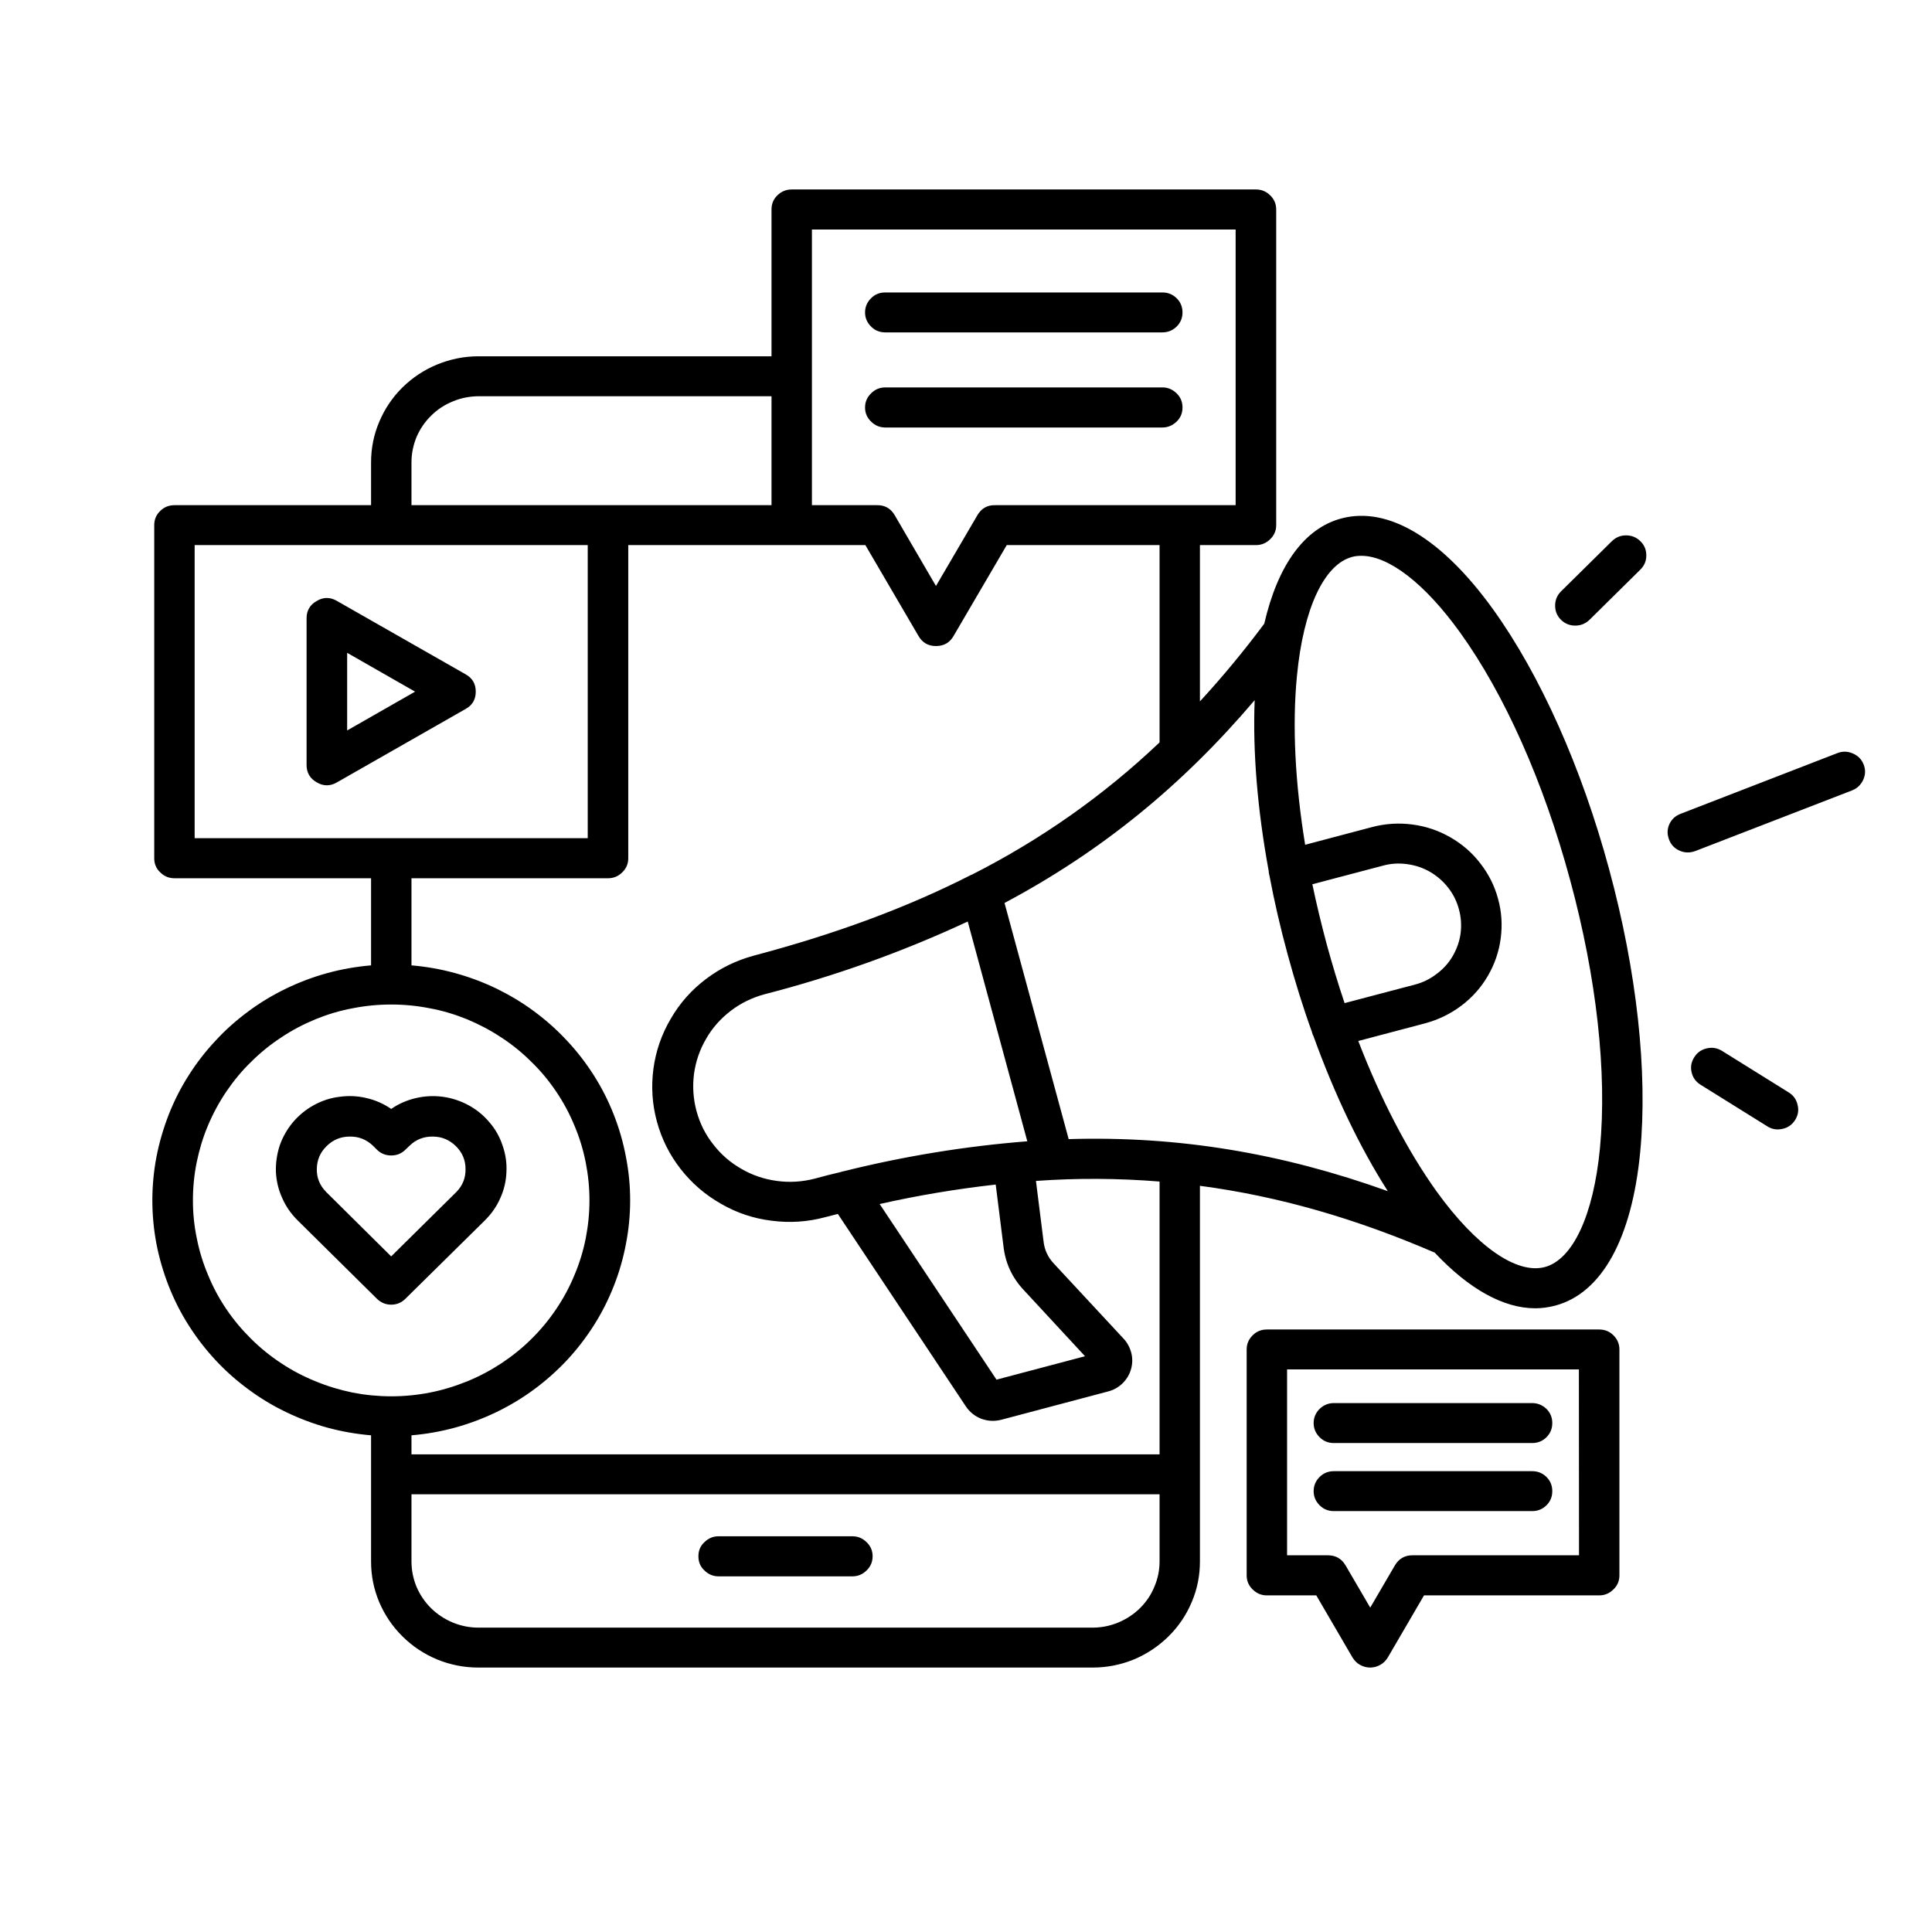 <svg xmlns="http://www.w3.org/2000/svg" xmlns:xlink="http://www.w3.org/1999/xlink" width="64" zoomAndPan="magnify" viewBox="0 0 48 48" height="64" preserveAspectRatio="xMidYMid meet"><defs><clipPath id="1b8f668422"><path d="M 3.789 4.703 L 46.402 4.703 L 46.402 41.438 L 3.789 41.438 Z M 3.789 4.703 " clip-rule="nonzero"></path></clipPath></defs><g clip-path="url(#1b8f668422)"><path fill="#000000" d="M 21.68 38.664 C 21.68 38.805 21.629 38.922 21.531 39.016 C 21.434 39.113 21.316 39.164 21.176 39.164 L 17.855 39.164 C 17.715 39.164 17.598 39.113 17.5 39.016 C 17.398 38.922 17.352 38.805 17.352 38.664 C 17.352 38.527 17.398 38.41 17.5 38.316 C 17.598 38.219 17.715 38.168 17.855 38.168 L 21.176 38.168 C 21.316 38.168 21.434 38.219 21.531 38.316 C 21.629 38.41 21.68 38.527 21.68 38.664 Z M 39.98 21.602 C 40.668 24.141 40.941 26.637 40.75 28.625 C 40.543 30.777 39.793 32.133 38.637 32.438 C 38.477 32.48 38.312 32.504 38.145 32.504 C 37.352 32.504 36.496 32.027 35.645 31.121 C 33.672 30.27 31.762 29.719 29.812 29.461 L 29.812 38.793 C 29.812 39.145 29.746 39.48 29.609 39.801 C 29.473 40.125 29.281 40.41 29.031 40.656 C 28.781 40.902 28.492 41.094 28.168 41.23 C 27.84 41.363 27.5 41.43 27.148 41.43 L 11.883 41.43 C 11.531 41.43 11.191 41.363 10.863 41.23 C 10.539 41.094 10.25 40.906 10 40.656 C 9.75 40.41 9.559 40.125 9.422 39.805 C 9.285 39.48 9.219 39.145 9.219 38.793 L 9.219 35.66 C 8.852 35.629 8.488 35.566 8.133 35.469 C 7.777 35.371 7.438 35.242 7.105 35.082 C 6.773 34.922 6.461 34.734 6.168 34.516 C 5.871 34.297 5.598 34.055 5.352 33.789 C 5.102 33.52 4.879 33.23 4.684 32.922 C 4.488 32.613 4.324 32.289 4.191 31.949 C 4.059 31.613 3.957 31.262 3.887 30.906 C 3.82 30.547 3.785 30.188 3.785 29.824 C 3.785 29.457 3.82 29.098 3.887 28.742 C 3.957 28.383 4.059 28.035 4.191 27.695 C 4.324 27.355 4.488 27.031 4.684 26.723 C 4.879 26.414 5.102 26.125 5.352 25.859 C 5.598 25.59 5.871 25.348 6.168 25.129 C 6.461 24.91 6.773 24.723 7.105 24.562 C 7.438 24.402 7.777 24.273 8.133 24.176 C 8.488 24.078 8.852 24.016 9.219 23.984 L 9.219 21.82 L 4.336 21.82 C 4.195 21.82 4.078 21.77 3.98 21.672 C 3.879 21.578 3.832 21.461 3.832 21.324 L 3.832 13.047 C 3.832 12.91 3.879 12.793 3.98 12.695 C 4.078 12.598 4.195 12.551 4.336 12.551 L 9.219 12.551 L 9.219 11.488 C 9.219 11.141 9.285 10.801 9.422 10.48 C 9.559 10.156 9.75 9.871 10 9.625 C 10.25 9.379 10.539 9.188 10.863 9.055 C 11.191 8.922 11.531 8.852 11.883 8.852 L 19.168 8.852 L 19.168 5.207 C 19.168 5.066 19.215 4.949 19.312 4.855 C 19.41 4.758 19.531 4.707 19.668 4.707 L 31.203 4.707 C 31.344 4.707 31.461 4.758 31.559 4.855 C 31.656 4.949 31.707 5.066 31.707 5.207 L 31.707 13.047 C 31.707 13.184 31.656 13.301 31.559 13.395 C 31.461 13.492 31.344 13.543 31.203 13.543 L 29.812 13.543 L 29.812 17.426 C 30.379 16.809 30.91 16.168 31.41 15.496 C 31.746 14.039 32.41 13.121 33.332 12.879 C 34.488 12.574 35.824 13.375 37.094 15.137 C 38.266 16.766 39.293 19.062 39.98 21.602 Z M 33.406 24.922 L 35.156 24.461 C 35.352 24.41 35.535 24.32 35.695 24.195 C 35.859 24.074 35.992 23.926 36.094 23.75 C 36.195 23.574 36.262 23.387 36.289 23.184 C 36.312 22.984 36.301 22.785 36.246 22.59 C 36.195 22.395 36.105 22.215 35.98 22.055 C 35.855 21.895 35.703 21.762 35.527 21.66 C 35.352 21.559 35.16 21.496 34.957 21.469 C 34.754 21.441 34.551 21.453 34.355 21.508 L 32.605 21.969 C 32.707 22.461 32.828 22.957 32.961 23.457 C 33.098 23.957 33.246 24.449 33.406 24.922 Z M 24.957 22.434 L 26.551 28.301 C 29.273 28.219 31.844 28.648 34.48 29.594 C 33.785 28.508 33.156 27.191 32.633 25.742 C 32.617 25.715 32.605 25.684 32.598 25.652 C 32.594 25.648 32.594 25.641 32.594 25.637 C 32.371 25.02 32.172 24.375 31.992 23.715 C 31.812 23.055 31.66 22.398 31.539 21.754 C 31.539 21.75 31.535 21.746 31.535 21.738 C 31.527 21.707 31.52 21.672 31.52 21.637 C 31.242 20.125 31.121 18.676 31.172 17.395 C 29.367 19.52 27.359 21.156 24.957 22.434 Z M 24.738 29.43 C 23.77 29.539 22.805 29.699 21.855 29.914 L 24.758 34.277 L 26.957 33.695 L 25.445 32.062 C 25.148 31.75 24.977 31.383 24.93 30.957 Z M 20.949 29.102 C 22.453 28.727 23.977 28.477 25.523 28.355 L 24.043 22.895 C 22.418 23.652 20.734 24.254 18.992 24.703 C 18.688 24.785 18.406 24.922 18.156 25.113 C 17.906 25.305 17.699 25.535 17.543 25.809 C 17.383 26.082 17.285 26.371 17.242 26.684 C 17.203 26.992 17.223 27.301 17.305 27.605 C 17.387 27.906 17.523 28.184 17.719 28.43 C 17.91 28.68 18.145 28.883 18.418 29.039 C 18.691 29.199 18.988 29.297 19.301 29.34 C 19.617 29.383 19.926 29.363 20.234 29.285 C 20.457 29.223 20.676 29.168 20.895 29.117 C 20.914 29.109 20.93 29.105 20.949 29.102 Z M 20.172 12.551 L 21.789 12.551 C 21.984 12.547 22.129 12.633 22.227 12.797 L 23.254 14.559 L 24.285 12.797 C 24.383 12.633 24.527 12.547 24.719 12.551 L 30.699 12.551 L 30.699 5.703 L 20.172 5.703 Z M 10.223 11.488 L 10.223 12.551 L 19.168 12.551 L 19.168 9.844 L 11.883 9.844 C 11.664 9.848 11.453 9.887 11.25 9.973 C 11.047 10.055 10.867 10.172 10.711 10.328 C 10.555 10.48 10.434 10.66 10.348 10.859 C 10.266 11.062 10.223 11.27 10.223 11.488 Z M 4.836 20.824 L 14.602 20.824 L 14.602 13.543 L 4.836 13.543 Z M 9.719 34.691 C 10.043 34.691 10.363 34.66 10.68 34.598 C 11 34.535 11.305 34.441 11.605 34.32 C 11.902 34.199 12.188 34.047 12.457 33.871 C 12.727 33.691 12.977 33.492 13.203 33.266 C 13.434 33.039 13.637 32.793 13.816 32.527 C 13.996 32.262 14.148 31.98 14.27 31.684 C 14.395 31.391 14.488 31.086 14.551 30.773 C 14.613 30.457 14.645 30.141 14.645 29.824 C 14.645 29.504 14.613 29.188 14.551 28.875 C 14.488 28.559 14.395 28.254 14.27 27.961 C 14.148 27.664 13.996 27.383 13.816 27.117 C 13.637 26.852 13.434 26.605 13.203 26.383 C 12.977 26.156 12.727 25.953 12.457 25.777 C 12.188 25.598 11.902 25.449 11.605 25.324 C 11.305 25.203 11 25.109 10.68 25.051 C 10.363 24.988 10.043 24.957 9.719 24.957 C 9.395 24.957 9.074 24.988 8.758 25.051 C 8.441 25.109 8.133 25.203 7.836 25.324 C 7.535 25.449 7.25 25.598 6.984 25.777 C 6.715 25.953 6.465 26.156 6.238 26.383 C 6.008 26.605 5.805 26.852 5.625 27.117 C 5.445 27.383 5.293 27.664 5.168 27.961 C 5.043 28.254 4.953 28.559 4.887 28.875 C 4.824 29.188 4.793 29.504 4.793 29.824 C 4.793 30.141 4.824 30.457 4.891 30.773 C 4.953 31.086 5.047 31.391 5.172 31.684 C 5.293 31.98 5.445 32.262 5.625 32.527 C 5.805 32.793 6.008 33.035 6.238 33.262 C 6.465 33.488 6.715 33.691 6.984 33.867 C 7.254 34.047 7.535 34.195 7.836 34.316 C 8.133 34.441 8.441 34.531 8.758 34.598 C 9.078 34.66 9.398 34.691 9.719 34.691 Z M 28.809 38.793 L 28.809 37.125 L 10.223 37.125 L 10.223 38.793 C 10.223 39.012 10.266 39.223 10.348 39.422 C 10.434 39.625 10.555 39.801 10.711 39.957 C 10.867 40.109 11.047 40.227 11.25 40.312 C 11.453 40.395 11.664 40.438 11.883 40.438 L 27.148 40.438 C 27.367 40.438 27.578 40.395 27.781 40.312 C 27.984 40.227 28.164 40.109 28.32 39.957 C 28.477 39.801 28.598 39.625 28.68 39.422 C 28.766 39.223 28.809 39.012 28.809 38.793 Z M 28.809 29.355 C 27.785 29.273 26.762 29.266 25.738 29.34 L 25.926 30.836 C 25.949 31.051 26.035 31.238 26.184 31.395 L 27.918 33.262 C 28.012 33.363 28.074 33.484 28.109 33.621 C 28.141 33.754 28.137 33.891 28.098 34.023 C 28.059 34.156 27.988 34.273 27.887 34.371 C 27.785 34.469 27.668 34.535 27.531 34.57 L 24.879 35.273 C 24.711 35.316 24.547 35.309 24.383 35.25 C 24.223 35.188 24.094 35.086 23.996 34.941 L 20.816 30.16 C 20.707 30.188 20.602 30.215 20.496 30.242 C 20.059 30.359 19.617 30.387 19.168 30.328 C 18.719 30.273 18.301 30.133 17.91 29.906 C 17.52 29.684 17.184 29.395 16.91 29.043 C 16.633 28.688 16.438 28.297 16.32 27.863 C 16.203 27.434 16.176 26.996 16.234 26.555 C 16.293 26.113 16.438 25.695 16.664 25.312 C 16.887 24.926 17.18 24.594 17.539 24.324 C 17.898 24.051 18.297 23.859 18.73 23.742 C 20.75 23.207 22.531 22.551 24.133 21.734 C 24.137 21.734 24.141 21.73 24.148 21.73 C 25.863 20.859 27.418 19.766 28.809 18.445 L 28.809 13.543 L 25.012 13.543 L 23.691 15.801 C 23.594 15.969 23.449 16.051 23.254 16.051 C 23.062 16.051 22.918 15.969 22.82 15.801 L 21.5 13.543 L 15.609 13.543 L 15.609 21.324 C 15.609 21.461 15.559 21.578 15.461 21.672 C 15.363 21.77 15.246 21.82 15.105 21.82 L 10.223 21.82 L 10.223 23.984 C 10.59 24.016 10.949 24.078 11.305 24.176 C 11.66 24.273 12.004 24.402 12.336 24.562 C 12.664 24.723 12.98 24.91 13.273 25.129 C 13.57 25.348 13.84 25.59 14.09 25.859 C 14.34 26.125 14.562 26.414 14.758 26.723 C 14.953 27.031 15.117 27.355 15.25 27.695 C 15.383 28.035 15.484 28.383 15.551 28.742 C 15.621 29.098 15.656 29.457 15.656 29.824 C 15.656 30.188 15.621 30.547 15.551 30.906 C 15.484 31.262 15.383 31.613 15.25 31.949 C 15.117 32.289 14.953 32.613 14.758 32.922 C 14.562 33.23 14.34 33.52 14.09 33.789 C 13.84 34.055 13.57 34.297 13.273 34.516 C 12.98 34.734 12.664 34.922 12.336 35.082 C 12.004 35.242 11.66 35.371 11.305 35.469 C 10.949 35.566 10.59 35.629 10.223 35.66 L 10.223 36.133 L 28.809 36.133 Z M 39.008 21.859 C 38.352 19.43 37.379 17.246 36.273 15.711 C 35.398 14.496 34.504 13.809 33.824 13.809 C 33.746 13.809 33.668 13.816 33.594 13.836 C 32.895 14.023 32.383 15.125 32.223 16.785 C 32.102 18.016 32.176 19.457 32.426 20.988 L 34.094 20.547 C 34.422 20.461 34.75 20.441 35.086 20.484 C 35.422 20.527 35.738 20.633 36.031 20.801 C 36.324 20.969 36.574 21.184 36.777 21.449 C 36.984 21.715 37.133 22.008 37.219 22.332 C 37.309 22.656 37.328 22.98 37.285 23.312 C 37.242 23.645 37.133 23.957 36.965 24.246 C 36.797 24.535 36.578 24.781 36.309 24.984 C 36.039 25.188 35.742 25.332 35.414 25.422 L 33.746 25.863 C 34.305 27.312 34.973 28.598 35.695 29.605 C 36.676 30.965 37.68 31.664 38.379 31.48 C 39.078 31.293 39.59 30.191 39.75 28.531 C 39.93 26.656 39.668 24.285 39.008 21.859 Z M 40.043 13.449 L 38.781 14.695 C 38.684 14.793 38.637 14.91 38.637 15.047 C 38.637 15.184 38.684 15.301 38.781 15.398 C 38.883 15.496 39 15.543 39.137 15.543 C 39.277 15.543 39.395 15.492 39.492 15.398 L 40.754 14.152 C 40.852 14.055 40.902 13.938 40.902 13.801 C 40.902 13.66 40.855 13.543 40.754 13.445 C 40.656 13.348 40.535 13.301 40.398 13.301 C 40.258 13.301 40.141 13.352 40.043 13.449 Z M 46.301 18.992 C 46.25 18.863 46.16 18.773 46.031 18.719 C 45.906 18.664 45.777 18.66 45.648 18.711 L 41.754 20.219 C 41.621 20.27 41.531 20.355 41.473 20.48 C 41.418 20.605 41.418 20.734 41.469 20.863 C 41.516 20.988 41.605 21.082 41.734 21.137 C 41.859 21.191 41.988 21.191 42.117 21.145 L 46.016 19.637 C 46.145 19.586 46.234 19.496 46.293 19.371 C 46.348 19.246 46.352 19.121 46.301 18.992 Z M 44.434 27.137 L 42.777 26.105 C 42.66 26.035 42.535 26.016 42.402 26.047 C 42.27 26.078 42.164 26.152 42.094 26.266 C 42.02 26.383 41.996 26.504 42.027 26.637 C 42.055 26.77 42.129 26.871 42.242 26.945 L 43.898 27.977 C 44.016 28.055 44.141 28.078 44.281 28.047 C 44.418 28.02 44.523 27.945 44.598 27.828 C 44.672 27.711 44.695 27.586 44.66 27.449 C 44.629 27.312 44.555 27.211 44.434 27.137 Z M 11.82 17.184 C 11.82 17.375 11.738 17.52 11.57 17.613 L 8.371 19.438 C 8.203 19.535 8.035 19.535 7.871 19.438 C 7.703 19.344 7.617 19.199 7.617 19.008 L 7.617 15.359 C 7.617 15.168 7.703 15.023 7.871 14.93 C 8.035 14.832 8.203 14.832 8.371 14.93 L 11.57 16.754 C 11.738 16.848 11.82 16.992 11.82 17.184 Z M 10.312 17.184 L 8.625 16.219 L 8.625 18.148 Z M 9.719 32.414 C 9.582 32.414 9.461 32.363 9.363 32.266 L 7.391 30.316 C 7.23 30.156 7.102 29.973 7.012 29.766 C 6.918 29.562 6.867 29.344 6.855 29.121 C 6.848 28.895 6.879 28.676 6.949 28.461 C 7.023 28.25 7.133 28.055 7.277 27.883 C 7.422 27.711 7.598 27.566 7.797 27.457 C 7.996 27.348 8.207 27.277 8.434 27.25 C 8.66 27.219 8.883 27.227 9.105 27.281 C 9.328 27.332 9.531 27.422 9.719 27.551 C 9.906 27.422 10.113 27.332 10.336 27.281 C 10.555 27.23 10.781 27.219 11.008 27.25 C 11.23 27.281 11.445 27.352 11.645 27.461 C 11.844 27.57 12.016 27.711 12.16 27.883 C 12.309 28.055 12.418 28.25 12.488 28.465 C 12.562 28.676 12.594 28.895 12.582 29.121 C 12.574 29.344 12.523 29.562 12.43 29.766 C 12.34 29.973 12.211 30.156 12.051 30.316 L 10.074 32.266 C 9.977 32.363 9.859 32.414 9.719 32.414 Z M 9.719 31.215 L 11.34 29.613 C 11.496 29.453 11.57 29.262 11.566 29.043 C 11.566 28.82 11.484 28.633 11.328 28.477 C 11.168 28.32 10.977 28.238 10.754 28.238 C 10.531 28.234 10.336 28.309 10.176 28.465 L 10.074 28.562 C 9.977 28.66 9.859 28.707 9.719 28.707 C 9.582 28.707 9.461 28.66 9.363 28.562 L 9.266 28.465 C 9.102 28.309 8.91 28.234 8.688 28.238 C 8.461 28.238 8.27 28.32 8.113 28.477 C 7.953 28.633 7.875 28.82 7.871 29.043 C 7.867 29.262 7.945 29.453 8.102 29.613 Z M 21.996 8.258 L 28.879 8.258 C 29.016 8.258 29.133 8.211 29.234 8.113 C 29.332 8.016 29.379 7.898 29.379 7.762 C 29.379 7.625 29.332 7.508 29.234 7.41 C 29.133 7.312 29.016 7.266 28.879 7.266 L 21.996 7.266 C 21.855 7.266 21.738 7.312 21.641 7.41 C 21.543 7.508 21.492 7.625 21.492 7.762 C 21.492 7.898 21.543 8.016 21.641 8.113 C 21.738 8.211 21.855 8.258 21.996 8.258 Z M 28.879 10.621 C 29.016 10.621 29.133 10.57 29.234 10.473 C 29.332 10.379 29.379 10.262 29.379 10.125 C 29.379 9.984 29.332 9.871 29.234 9.773 C 29.133 9.676 29.016 9.625 28.879 9.625 L 21.996 9.625 C 21.855 9.625 21.738 9.676 21.641 9.773 C 21.543 9.871 21.492 9.984 21.492 10.125 C 21.492 10.262 21.543 10.379 21.641 10.473 C 21.738 10.57 21.855 10.621 21.996 10.621 Z M 40.234 33.527 L 40.234 39.141 C 40.234 39.277 40.184 39.395 40.086 39.488 C 39.988 39.586 39.871 39.637 39.73 39.637 L 35.379 39.637 L 34.477 41.184 C 34.43 41.258 34.371 41.32 34.293 41.363 C 34.215 41.406 34.133 41.43 34.043 41.43 C 33.953 41.43 33.867 41.406 33.789 41.363 C 33.711 41.32 33.652 41.258 33.605 41.184 L 32.703 39.637 L 31.477 39.637 C 31.336 39.637 31.219 39.586 31.121 39.488 C 31.023 39.395 30.973 39.277 30.973 39.141 L 30.973 33.527 C 30.973 33.391 31.023 33.273 31.121 33.176 C 31.219 33.078 31.336 33.031 31.477 33.031 L 39.73 33.031 C 39.871 33.031 39.988 33.078 40.086 33.176 C 40.184 33.273 40.234 33.391 40.234 33.527 Z M 39.227 34.023 L 31.977 34.023 L 31.977 38.641 L 32.992 38.641 C 33.188 38.641 33.332 38.727 33.43 38.891 L 34.043 39.941 L 34.656 38.891 C 34.754 38.727 34.898 38.641 35.09 38.641 L 39.23 38.641 Z M 33.141 35.852 L 38.066 35.852 C 38.203 35.852 38.324 35.805 38.422 35.707 C 38.52 35.609 38.566 35.492 38.566 35.355 C 38.566 35.219 38.52 35.102 38.422 35.004 C 38.324 34.91 38.203 34.859 38.066 34.859 L 33.141 34.859 C 33 34.859 32.883 34.91 32.785 35.004 C 32.688 35.102 32.637 35.219 32.637 35.355 C 32.637 35.492 32.688 35.609 32.785 35.707 C 32.883 35.805 33 35.852 33.141 35.852 Z M 33.141 37.543 L 38.066 37.543 C 38.203 37.543 38.324 37.496 38.422 37.398 C 38.52 37.301 38.566 37.184 38.566 37.047 C 38.566 36.91 38.52 36.793 38.422 36.695 C 38.324 36.598 38.203 36.551 38.066 36.551 L 33.141 36.551 C 33 36.551 32.883 36.598 32.785 36.695 C 32.688 36.793 32.637 36.91 32.637 37.047 C 32.637 37.184 32.688 37.301 32.785 37.398 C 32.883 37.496 33 37.543 33.141 37.543 Z M 33.141 37.543 " fill-opacity="1" fill-rule="nonzero"></path></g></svg>